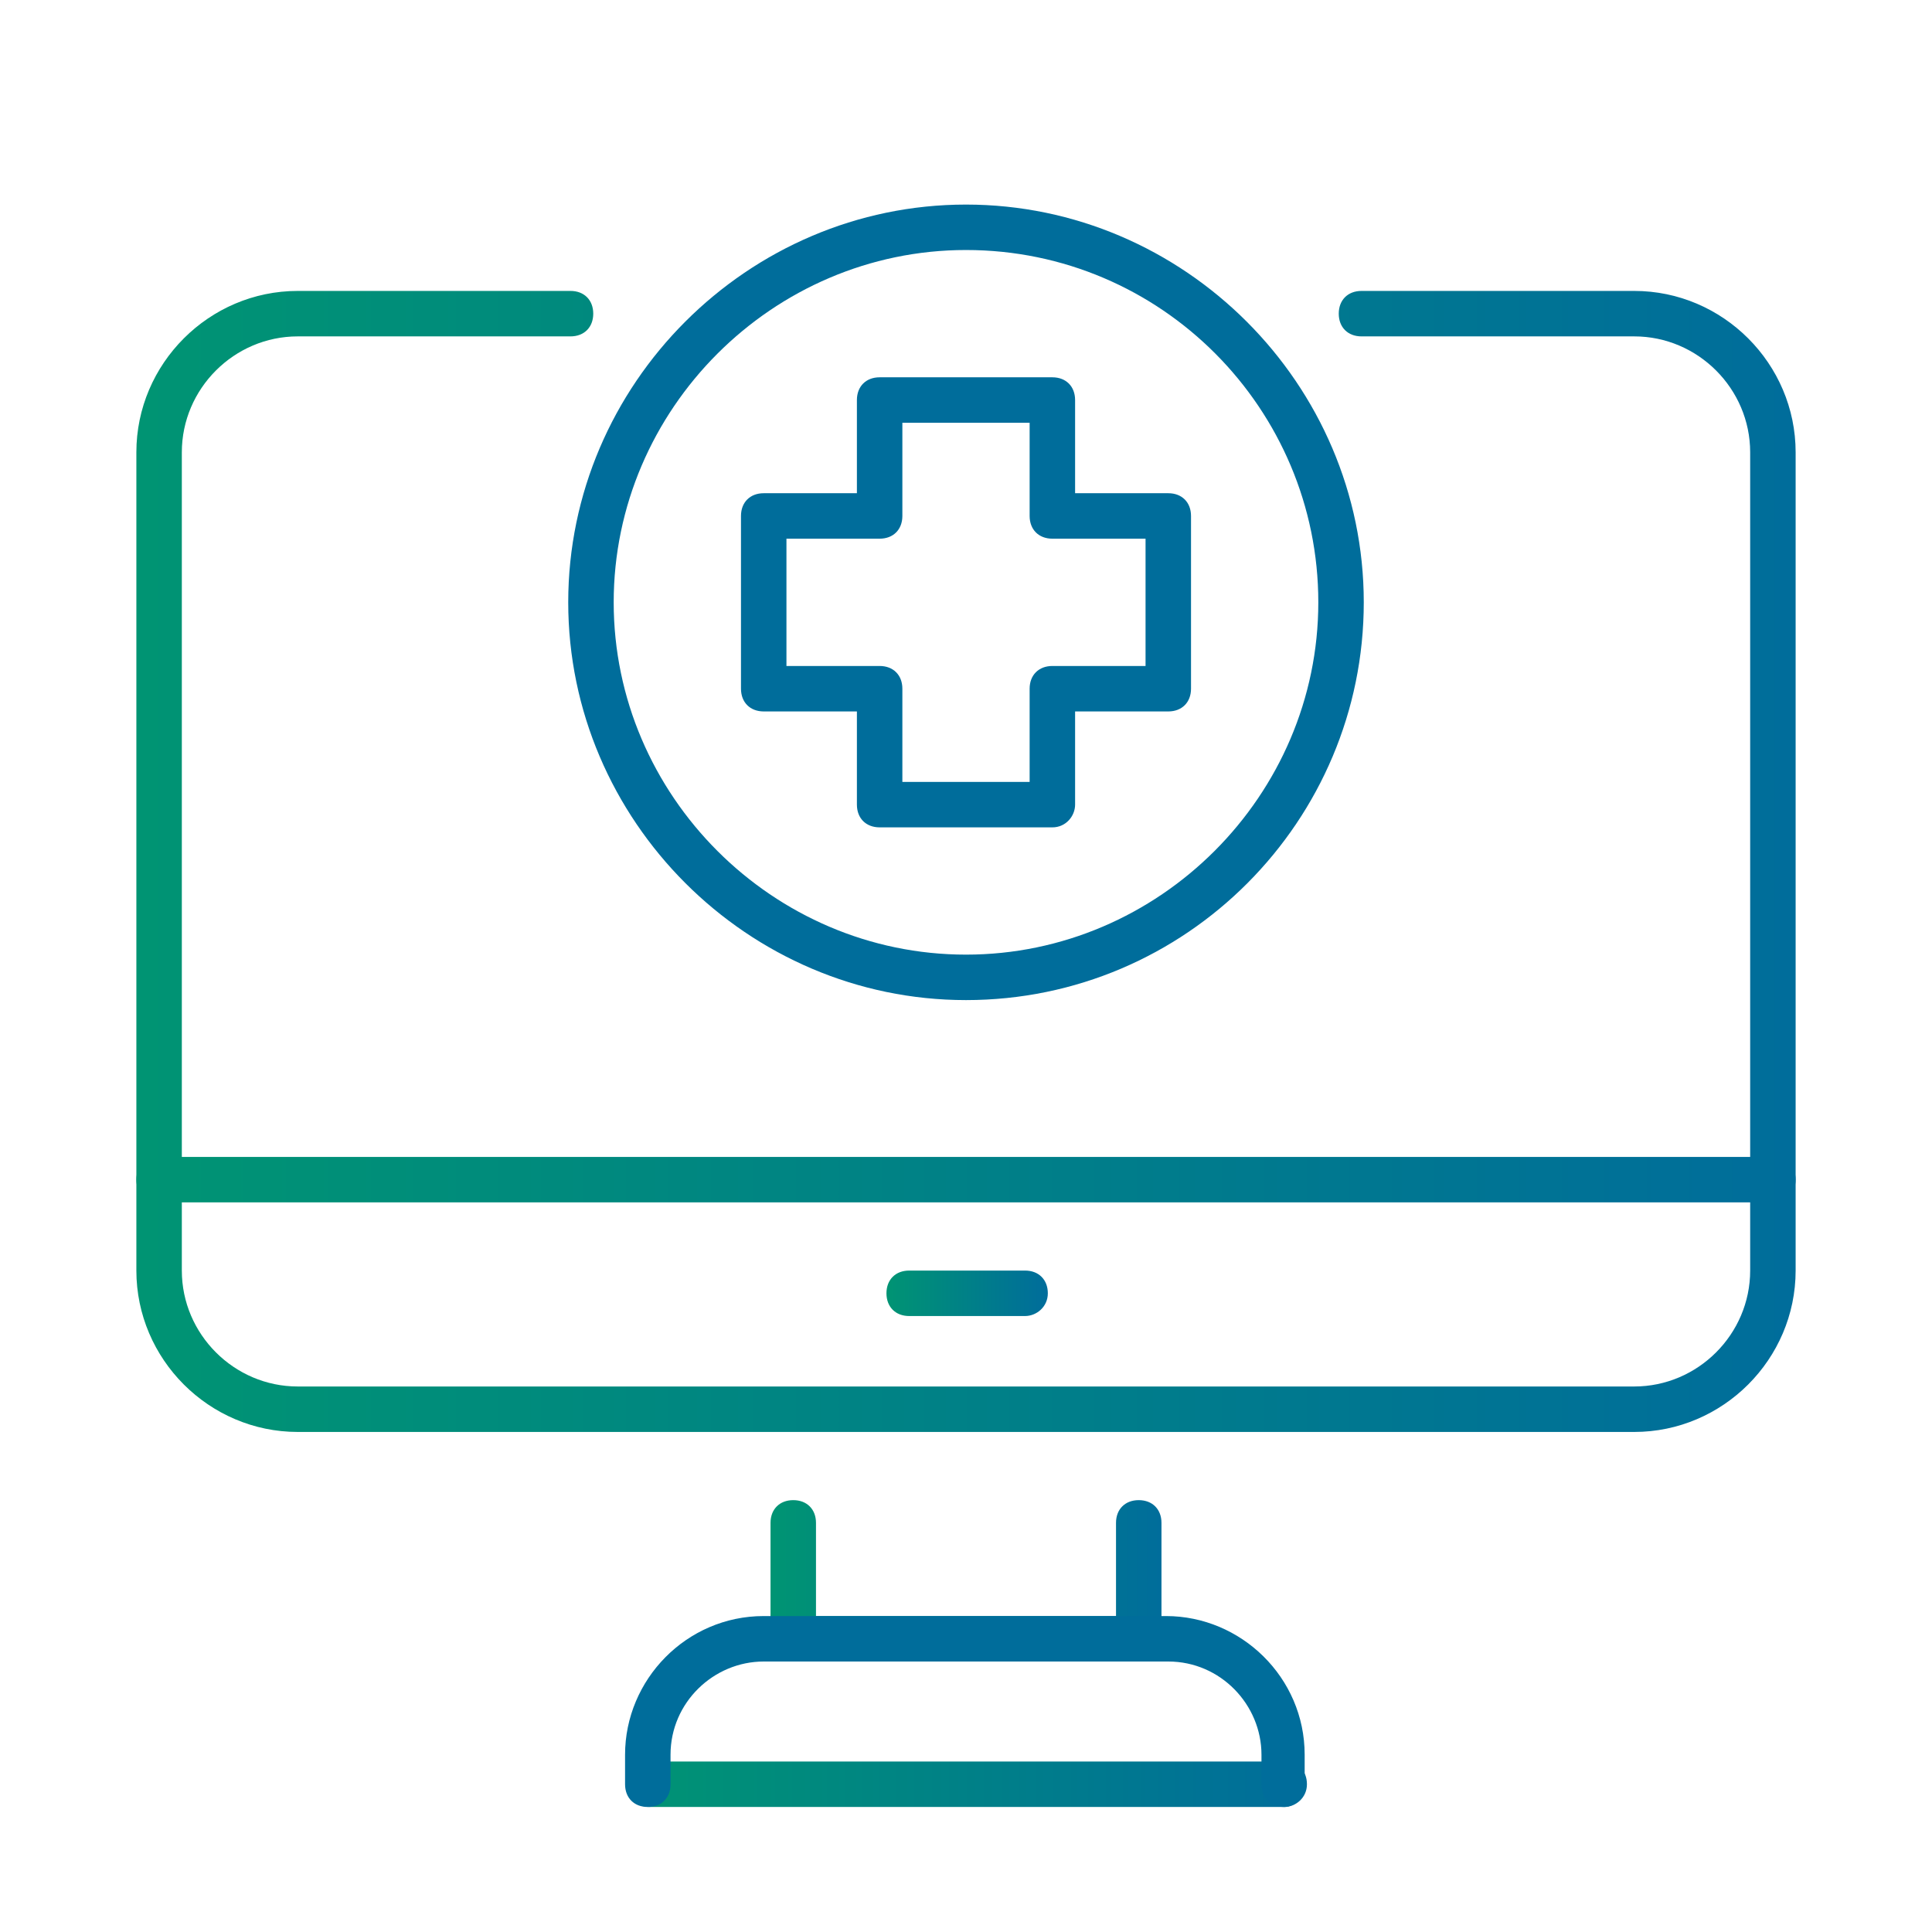 <?xml version="1.0" encoding="utf-8" ?>
<svg width="79" height="79" viewBox="0 0 79 79" fill="none" xmlns="http://www.w3.org/2000/svg">
<path d="M66.825 58.553H12.175C8.551 58.553 5.576 55.579 5.576 51.954V18.495C5.576 14.87 8.551 11.896 12.175 11.896H23.328C23.886 11.896 24.258 12.268 24.258 12.826C24.258 13.383 23.886 13.755 23.328 13.755H12.175C9.573 13.755 7.435 15.893 7.435 18.495V51.954C7.435 54.556 9.573 56.694 12.175 56.694H66.825C69.427 56.694 71.565 54.556 71.565 51.954V18.495C71.565 15.893 69.427 13.755 66.825 13.755H55.672C55.114 13.755 54.742 13.383 54.742 12.826C54.742 12.268 55.114 11.896 55.672 11.896H66.825C70.449 11.896 73.424 14.87 73.424 18.495V51.954C73.424 55.579 70.449 58.553 66.825 58.553Z" fill="url(#paint0_linear_16_122)"/>
<path d="M46.563 67.94H32.436C31.879 67.94 31.507 67.568 31.507 67.01V62.27C31.507 61.713 31.879 61.341 32.436 61.341C32.994 61.341 33.366 61.713 33.366 62.27V66.081H45.634V62.27C45.634 61.713 46.006 61.341 46.563 61.341C47.121 61.341 47.493 61.713 47.493 62.27V67.01C47.493 67.568 47.121 67.94 46.563 67.94Z" fill="url(#paint1_linear_16_122)"/>
<path d="M72.494 49.166H6.506C5.948 49.166 5.576 48.794 5.576 48.236C5.576 47.679 5.948 47.307 6.506 47.307H72.494C73.052 47.307 73.424 47.679 73.424 48.236C73.424 48.794 73.052 49.166 72.494 49.166Z" fill="url(#paint2_linear_16_122)"/>
<path d="M41.916 53.813H37.176C36.619 53.813 36.247 53.441 36.247 52.883C36.247 52.326 36.619 51.954 37.176 51.954H41.916C42.474 51.954 42.846 52.326 42.846 52.883C42.846 53.441 42.381 53.813 41.916 53.813Z" fill="url(#paint3_linear_16_122)"/>
<path d="M52.512 73.888H26.581C26.023 73.888 25.652 73.516 25.652 72.959C25.652 72.401 26.023 72.029 26.581 72.029H52.512C53.069 72.029 53.441 72.401 53.441 72.959C53.441 73.516 52.976 73.888 52.512 73.888Z" fill="url(#paint4_linear_16_122)"/>
<path d="M52.512 73.888C51.954 73.888 51.582 73.516 51.582 72.959V71.751C51.582 69.706 49.909 67.94 47.772 67.94H31.228C29.183 67.94 27.418 69.613 27.418 71.751V72.959C27.418 73.516 27.046 73.888 26.488 73.888C25.93 73.888 25.559 73.516 25.559 72.959V71.751C25.559 68.683 28.068 66.081 31.228 66.081H47.679C50.746 66.081 53.348 68.591 53.348 71.751V72.959C53.441 73.424 52.976 73.888 52.512 73.888Z" fill="url(#paint5_linear_16_122)"/>
<path d="M39.5 40.894C30.578 40.894 23.235 33.552 23.235 24.629C23.235 15.707 30.578 8.365 39.5 8.365C48.422 8.365 55.765 15.707 55.765 24.629C55.765 33.552 48.515 40.894 39.5 40.894ZM39.5 10.223C31.6 10.223 25.094 16.729 25.094 24.629C25.094 32.529 31.6 39.035 39.5 39.035C47.4 39.035 53.906 32.529 53.906 24.629C53.906 16.729 47.493 10.223 39.5 10.223Z" fill="url(#paint6_linear_16_122)"/>
<path d="M43.032 33.831H35.968C35.411 33.831 35.039 33.459 35.039 32.901V29.091H31.228C30.671 29.091 30.299 28.719 30.299 28.161V21.098C30.299 20.54 30.671 20.168 31.228 20.168H35.039V16.358C35.039 15.8 35.411 15.428 35.968 15.428H43.032C43.589 15.428 43.961 15.8 43.961 16.358V20.168H47.772C48.329 20.168 48.701 20.54 48.701 21.098V28.161C48.701 28.719 48.329 29.091 47.772 29.091H43.961V32.901C43.961 33.366 43.589 33.831 43.032 33.831ZM36.898 31.972H42.102V28.161C42.102 27.604 42.474 27.232 43.032 27.232H46.842V22.027H43.032C42.474 22.027 42.102 21.655 42.102 21.098V17.287H36.898V21.098C36.898 21.655 36.526 22.027 35.968 22.027H32.158V27.232H35.968C36.526 27.232 36.898 27.604 36.898 28.161V31.972Z" fill="url(#paint7_linear_16_122)"/>
<defs>
<linearGradient id="paint0_linear_16_122" x1="5.605" y1="35.239" x2="73.432" y2="35.239" gradientUnits="userSpaceOnUse">
<stop stop-color="#009473"/>
<stop offset="1" stop-color="#006D9B"/>
</linearGradient>
<linearGradient id="paint1_linear_16_122" x1="31.52" y1="64.689" x2="47.515" y2="64.689" gradientUnits="userSpaceOnUse">
<stop stop-color="#009473"/>
<stop offset="1" stop-color="#006D9B"/>
</linearGradient>
<linearGradient id="paint2_linear_16_122" x1="5.605" y1="48.196" x2="73.432" y2="48.196" gradientUnits="userSpaceOnUse">
<stop stop-color="#009473"/>
<stop offset="1" stop-color="#006D9B"/>
</linearGradient>
<linearGradient id="paint3_linear_16_122" x1="36.233" y1="52.909" x2="42.804" y2="52.909" gradientUnits="userSpaceOnUse">
<stop stop-color="#009473"/>
<stop offset="1" stop-color="#006D9B"/>
</linearGradient>
<linearGradient id="paint4_linear_16_122" x1="25.631" y1="72.934" x2="53.406" y2="72.934" gradientUnits="userSpaceOnUse">
<stop stop-color="#009473"/>
<stop offset="1" stop-color="#006D9B"/>
</linearGradient>
<linearGradient id="paint5_linear_16_122" x1="25.631" y1="69.99" x2="53.406" y2="69.99" gradientUnits="userSpaceOnUse">
<stop stop-color="#006D9B"/>
<stop offset="1" stop-color="#006D9B"/>
</linearGradient>
<linearGradient id="paint6_linear_16_122" x1="23.274" y1="24.637" x2="55.761" y2="24.637" gradientUnits="userSpaceOnUse">
<stop stop-color="#006D9B"/>
<stop offset="1" stop-color="#006D9B"/>
</linearGradient>
<linearGradient id="paint7_linear_16_122" x1="30.343" y1="24.637" x2="48.694" y2="24.637" gradientUnits="userSpaceOnUse">
<stop stop-color="#006D9B"/>
<stop offset="1" stop-color="#006D9B"/>
</linearGradient>
</defs>
</svg>
